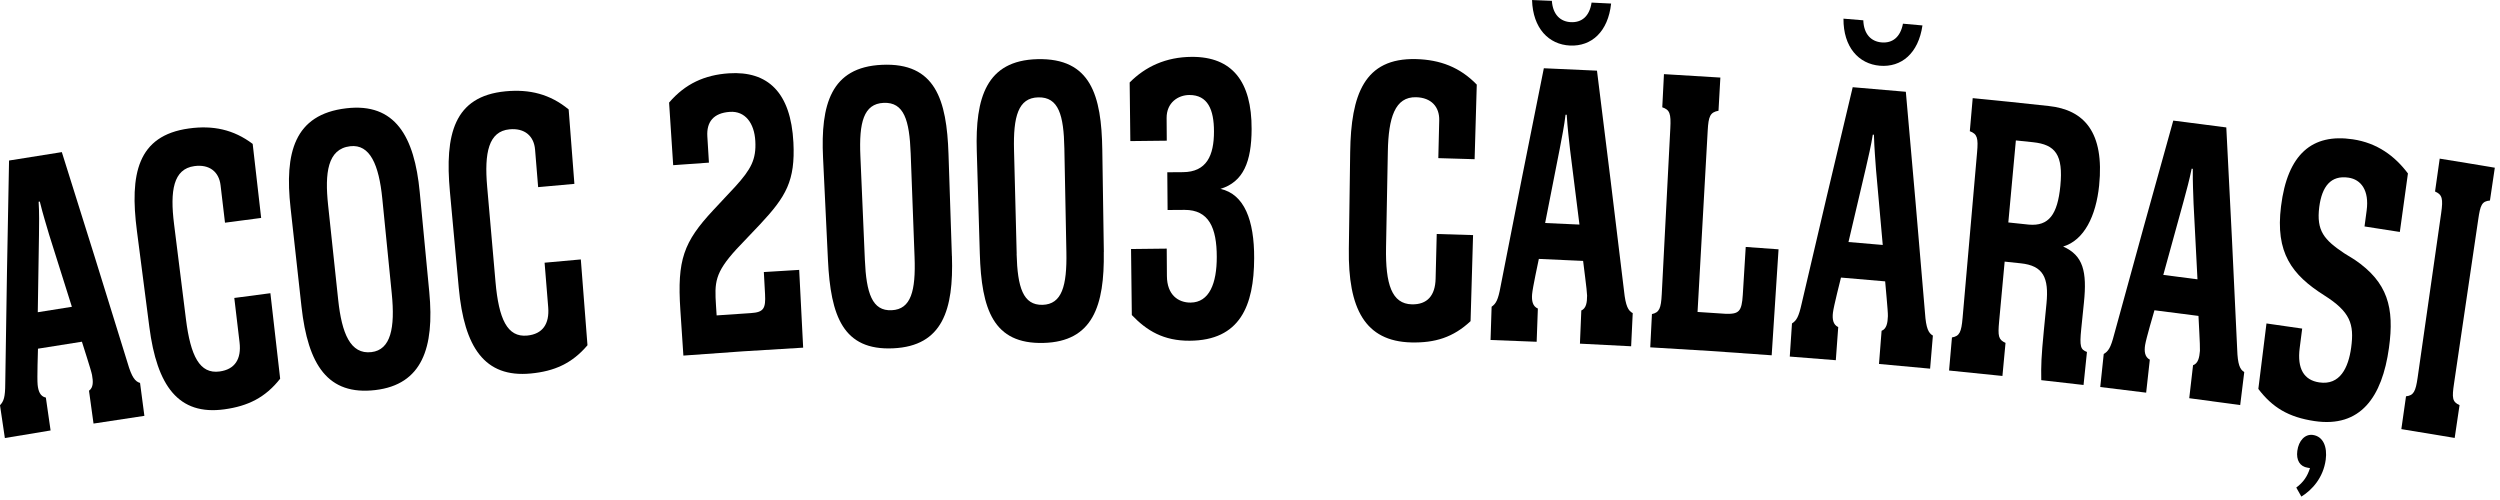 <?xml version="1.0" encoding="utf-8"?>
<svg xmlns="http://www.w3.org/2000/svg" fill="none" height="100%" overflow="visible" preserveAspectRatio="none" style="display: block;" viewBox="0 0 110 22" width="100%">
<g clip-path="url(#clip0_0_1659)" id="Isolation_Mode">
<path d="M2.719 6.689C3.693 9.777 4.659 12.867 5.612 15.964C5.8 16.612 5.951 16.788 6.162 16.849C6.239 17.428 6.277 17.717 6.353 18.297C5.457 18.43 5.01 18.498 4.115 18.637C4.034 18.06 3.996 17.769 3.916 17.192C4.113 17.052 4.102 16.785 4.049 16.497C4.013 16.294 3.632 15.139 3.604 15.035C2.831 15.157 2.444 15.218 1.671 15.342C1.671 15.432 1.626 16.641 1.656 16.932C1.684 17.207 1.768 17.444 2.018 17.494C2.101 18.071 2.143 18.36 2.226 18.94C1.421 19.071 1.019 19.136 0.214 19.274C0.127 18.696 0.085 18.407 -3.05176e-06 17.83C0.165 17.656 0.229 17.48 0.231 16.878C0.277 13.605 0.332 10.334 0.398 7.063C1.328 6.912 1.792 6.838 2.721 6.693L2.719 6.689ZM3.162 13.497C2.766 12.231 2.567 11.597 2.164 10.334C2.039 9.899 1.902 9.481 1.751 8.868C1.73 8.87 1.722 8.872 1.7 8.877C1.73 9.364 1.722 9.858 1.715 10.37C1.692 11.717 1.681 12.391 1.662 13.738C2.262 13.641 2.562 13.594 3.162 13.499V13.497Z" fill="#797B79" id="Vector" style="fill:#797B79;fill:color(display-p3 0.474 0.484 0.476);fill-opacity:1;"/>
<path d="M11.491 9.589C10.853 9.673 10.536 9.713 9.9 9.799C9.822 9.14 9.784 8.811 9.705 8.152C9.636 7.561 9.216 7.218 8.551 7.309C7.628 7.435 7.473 8.387 7.66 9.871C7.867 11.538 7.973 12.373 8.181 14.04C8.384 15.668 8.788 16.465 9.663 16.345C10.339 16.253 10.627 15.795 10.54 15.062C10.447 14.281 10.4 13.891 10.309 13.11C10.944 13.025 11.262 12.982 11.897 12.901C12.069 14.405 12.155 15.159 12.327 16.663C11.675 17.493 10.91 17.868 9.877 18.01C7.848 18.29 6.906 16.977 6.571 14.385C6.353 12.698 6.243 11.854 6.025 10.167C5.701 7.663 6.044 5.966 8.31 5.653C9.364 5.506 10.277 5.696 11.118 6.332C11.268 7.636 11.342 8.288 11.491 9.591V9.589Z" fill="#797B79" id="Vector_2" style="fill:#797B79;fill:color(display-p3 0.474 0.484 0.476);fill-opacity:1;"/>
<path d="M18.468 8.449C18.636 10.208 18.721 11.088 18.888 12.848C19.123 15.306 18.57 16.921 16.514 17.163C14.432 17.406 13.551 16.069 13.265 13.488C13.073 11.754 12.977 10.885 12.785 9.15C12.516 6.73 12.941 5.034 15.237 4.765C17.389 4.512 18.235 6.006 18.468 8.449ZM17.238 12.922C17.071 11.25 16.988 10.414 16.821 8.74C16.673 7.251 16.281 6.333 15.409 6.434C14.407 6.552 14.288 7.621 14.436 9.019C14.614 10.691 14.703 11.526 14.881 13.197C15.038 14.668 15.417 15.602 16.342 15.493C17.194 15.394 17.389 14.429 17.238 12.922Z" fill="#797B79" id="Vector_3" style="fill:#797B79;fill:color(display-p3 0.474 0.484 0.476);fill-opacity:1;"/>
<path d="M25.273 8.09C24.635 8.146 24.315 8.176 23.678 8.234C23.625 7.573 23.598 7.242 23.543 6.581C23.494 5.988 23.089 5.627 22.42 5.69C21.495 5.778 21.306 6.723 21.435 8.214C21.581 9.888 21.656 10.727 21.802 12.401C21.946 14.036 22.318 14.851 23.197 14.765C23.875 14.699 24.18 14.255 24.121 13.52C24.057 12.737 24.025 12.344 23.962 11.559C24.599 11.501 24.919 11.471 25.556 11.415C25.673 12.926 25.732 13.682 25.849 15.191C25.167 15.994 24.39 16.335 23.354 16.434C21.319 16.628 20.427 15.277 20.186 12.671C20.029 10.975 19.953 10.129 19.796 8.433C19.566 5.918 19.97 4.237 22.242 4.018C23.301 3.917 24.205 4.142 25.021 4.815C25.122 6.123 25.173 6.779 25.273 8.088V8.09Z" fill="#797B79" id="Vector_4" style="fill:#797B79;fill:color(display-p3 0.474 0.484 0.476);fill-opacity:1;"/>
<path d="M35.335 15.297C33.228 15.418 32.173 15.489 30.069 15.646C30.016 14.839 29.988 14.437 29.935 13.63C29.791 11.433 30.079 10.65 31.373 9.258C31.761 8.841 31.955 8.631 32.347 8.216C33.046 7.447 33.279 7.016 33.234 6.206C33.19 5.414 32.785 4.877 32.116 4.922C31.384 4.972 31.085 5.371 31.123 6.003C31.151 6.463 31.166 6.695 31.193 7.156C30.564 7.199 30.249 7.221 29.62 7.268C29.548 6.168 29.512 5.615 29.44 4.514C30.149 3.684 31.009 3.296 32.07 3.226C33.789 3.113 34.797 4.07 34.91 6.267C34.996 7.961 34.581 8.651 33.45 9.863C33.031 10.3 32.822 10.521 32.407 10.961C31.439 12.019 31.441 12.436 31.504 13.445C31.515 13.618 31.521 13.704 31.532 13.878C32.135 13.835 32.436 13.815 33.04 13.776C33.605 13.74 33.696 13.571 33.662 12.942C33.641 12.551 33.63 12.357 33.609 11.97C34.23 11.931 34.541 11.911 35.164 11.875C35.234 13.244 35.27 13.93 35.339 15.299L35.335 15.297Z" fill="#797B79" id="Vector_5" style="fill:#797B79;fill:color(display-p3 0.474 0.484 0.476);fill-opacity:1;"/>
<path d="M41.885 11.264C41.963 13.626 41.476 15.227 39.299 15.326C37.097 15.428 36.548 13.91 36.43 11.442C36.343 9.64 36.3 8.74 36.214 6.937C36.103 4.611 36.554 2.953 38.806 2.852C41.16 2.744 41.656 4.395 41.734 6.775C41.794 8.57 41.823 9.468 41.883 11.266L41.885 11.264ZM38.054 11.431C38.117 12.908 38.378 13.691 39.233 13.65C40.089 13.612 40.296 12.791 40.241 11.311C40.174 9.486 40.14 8.575 40.07 6.75C40.015 5.288 39.778 4.485 38.878 4.526C38.001 4.566 37.791 5.39 37.857 6.869C37.935 8.694 37.975 9.606 38.054 11.431Z" fill="#797B79" id="Vector_6" style="fill:#797B79;fill:color(display-p3 0.474 0.484 0.476);fill-opacity:1;"/>
<path d="M48.566 11.081C48.602 13.445 48.088 15.035 45.909 15.089C43.706 15.145 43.183 13.616 43.111 11.146C43.059 9.341 43.031 8.441 42.978 6.637C42.908 4.309 43.391 2.662 45.644 2.603C48.001 2.545 48.465 4.205 48.501 6.587C48.528 8.385 48.541 9.283 48.569 11.081H48.566ZM44.731 11.168C44.77 12.648 45.015 13.433 45.871 13.413C46.726 13.39 46.949 12.576 46.921 11.096C46.885 9.271 46.868 8.358 46.832 6.531C46.805 5.069 46.582 4.261 45.68 4.284C44.803 4.306 44.579 5.125 44.617 6.605C44.664 8.43 44.687 9.344 44.734 11.168H44.731Z" fill="#797B79" id="Vector_7" style="fill:#797B79;fill:color(display-p3 0.474 0.484 0.476);fill-opacity:1;"/>
<path d="M49.707 3.628C50.395 2.933 51.3 2.507 52.439 2.502C54.214 2.493 55.078 3.583 55.071 5.676C55.067 7.12 54.707 8.002 53.701 8.311C54.747 8.543 55.19 9.684 55.183 11.363C55.177 13.456 54.559 14.981 52.344 14.992C51.204 14.999 50.463 14.557 49.8 13.862C49.788 12.7 49.779 12.118 49.766 10.957C50.395 10.948 50.709 10.945 51.336 10.939C51.34 11.421 51.342 11.665 51.344 12.148C51.35 12.978 51.844 13.316 52.384 13.314C53.214 13.309 53.54 12.461 53.538 11.306C53.538 10.025 53.191 9.231 52.123 9.235C51.823 9.235 51.672 9.238 51.374 9.24C51.369 8.577 51.367 8.243 51.361 7.58C51.636 7.577 51.774 7.577 52.051 7.575C53.087 7.568 53.417 6.847 53.415 5.782C53.415 4.825 53.142 4.176 52.329 4.18C51.84 4.183 51.325 4.512 51.331 5.198C51.333 5.595 51.336 5.793 51.338 6.19C50.696 6.195 50.376 6.199 49.735 6.208C49.722 5.175 49.715 4.661 49.705 3.628H49.707Z" fill="#797B79" id="Vector_8" style="fill:#797B79;fill:color(display-p3 0.474 0.484 0.476);fill-opacity:1;"/>
<path d="M64.885 7.005C64.245 6.985 63.925 6.974 63.286 6.958C63.303 6.295 63.311 5.963 63.326 5.297C63.341 4.702 62.977 4.294 62.307 4.278C61.38 4.255 61.092 5.171 61.065 6.669C61.033 8.35 61.018 9.191 60.986 10.874C60.956 12.516 61.242 13.369 62.121 13.391C62.801 13.407 63.15 13.003 63.167 12.263C63.186 11.476 63.197 11.084 63.216 10.296C63.856 10.314 64.175 10.323 64.815 10.344C64.77 11.86 64.749 12.617 64.705 14.131C63.942 14.846 63.136 15.092 62.096 15.067C60.054 15.018 59.311 13.567 59.349 10.95C59.373 9.247 59.385 8.395 59.408 6.692C59.444 4.165 60.025 2.543 62.303 2.6C63.364 2.627 64.239 2.958 64.978 3.723C64.94 5.036 64.921 5.692 64.883 7.005H64.885Z" fill="#797B79" id="Vector_9" style="fill:#797B79;fill:color(display-p3 0.474 0.484 0.476);fill-opacity:1;"/>
<path d="M70.267 3.107C70.673 6.335 71.069 9.565 71.457 12.798C71.527 13.47 71.643 13.675 71.84 13.777C71.812 14.361 71.798 14.652 71.77 15.236C70.868 15.187 70.419 15.164 69.517 15.121C69.542 14.537 69.553 14.246 69.578 13.662C69.796 13.565 69.832 13.301 69.832 13.005C69.832 12.798 69.665 11.589 69.657 11.48C68.877 11.444 68.488 11.426 67.709 11.392C67.692 11.483 67.435 12.66 67.412 12.951C67.391 13.226 67.431 13.477 67.666 13.576C67.645 14.16 67.634 14.454 67.613 15.038C66.802 15.004 66.395 14.988 65.584 14.959C65.603 14.374 65.612 14.081 65.631 13.497C65.824 13.359 65.917 13.201 66.025 12.608C66.65 9.405 67.283 6.202 67.929 3.003C68.865 3.042 69.333 3.064 70.269 3.109L70.267 3.107ZM67.41 0.001C67.759 0.014 67.933 0.021 68.282 0.037C68.325 0.653 68.666 0.955 69.121 0.975C69.589 0.996 69.938 0.725 70.029 0.114C70.373 0.129 70.546 0.138 70.889 0.156C70.756 1.397 70.027 2.047 69.081 2.004C68.147 1.961 67.446 1.248 67.41 0.001ZM69.496 9.881C69.333 8.559 69.248 7.896 69.081 6.574C69.034 6.121 68.975 5.685 68.935 5.049C68.913 5.049 68.903 5.049 68.884 5.047C68.827 5.532 68.729 6.015 68.634 6.518C68.373 7.835 68.242 8.494 67.986 9.813C68.589 9.838 68.892 9.852 69.498 9.881H69.496Z" fill="#797B79" id="Vector_10" style="fill:#797B79;fill:color(display-p3 0.474 0.484 0.476);fill-opacity:1;"/>
<path d="M72.68 13.821C73.011 13.749 73.085 13.573 73.117 12.944C73.242 10.512 73.367 8.078 73.494 5.646C73.528 4.997 73.47 4.832 73.14 4.721C73.17 4.137 73.184 3.846 73.214 3.262C74.207 3.318 74.703 3.35 75.696 3.413C75.662 3.997 75.645 4.288 75.614 4.873C75.247 4.94 75.173 5.116 75.139 5.746C74.991 8.405 74.841 11.067 74.692 13.726C75.179 13.758 75.423 13.774 75.912 13.806C76.516 13.828 76.636 13.711 76.683 12.973C76.734 12.129 76.761 11.71 76.812 10.866C77.39 10.907 77.678 10.927 78.256 10.97C78.136 12.835 78.074 13.767 77.954 15.633C75.817 15.475 74.749 15.405 72.611 15.283C72.64 14.699 72.655 14.408 72.685 13.823L72.68 13.821Z" fill="#797B79" id="Vector_11" style="fill:#797B79;fill:color(display-p3 0.474 0.484 0.476);fill-opacity:1;"/>
<path d="M83.857 4.042C84.147 7.286 84.429 10.53 84.7 13.774C84.745 14.448 84.855 14.658 85.047 14.766C84.999 15.348 84.973 15.639 84.925 16.221C84.025 16.136 83.576 16.093 82.676 16.014C82.72 15.432 82.743 15.141 82.79 14.556C83.012 14.469 83.057 14.205 83.067 13.911C83.076 13.704 82.951 12.488 82.947 12.38C82.17 12.31 81.78 12.278 81.003 12.213C80.984 12.301 80.683 13.467 80.649 13.758C80.617 14.033 80.649 14.284 80.882 14.392C80.84 14.974 80.819 15.267 80.776 15.849C79.965 15.781 79.561 15.75 78.75 15.689C78.79 15.105 78.809 14.814 78.847 14.232C79.046 14.103 79.143 13.947 79.273 13.359C80.012 10.183 80.761 7.009 81.519 3.837C82.453 3.914 82.921 3.954 83.855 4.038L83.857 4.042ZM81.113 0.821C81.462 0.848 81.636 0.864 81.985 0.893C82.007 1.511 82.335 1.827 82.79 1.866C83.258 1.906 83.616 1.647 83.73 1.042C84.073 1.071 84.245 1.087 84.588 1.119C84.41 2.353 83.658 2.971 82.712 2.892C81.78 2.813 81.104 2.071 81.113 0.823V0.821ZM82.841 10.778C82.724 9.449 82.665 8.786 82.544 7.458C82.515 7.002 82.47 6.564 82.453 5.928C82.432 5.928 82.422 5.926 82.403 5.924C82.328 6.406 82.214 6.885 82.1 7.383C81.79 8.689 81.638 9.343 81.333 10.649C81.937 10.699 82.237 10.726 82.841 10.778Z" fill="#797B79" id="Vector_12" style="fill:#797B79;fill:color(display-p3 0.474 0.484 0.476);fill-opacity:1;"/>
<path d="M85.886 14.848C86.221 14.789 86.299 14.618 86.354 13.988C86.566 11.563 86.78 9.136 86.991 6.711C87.049 6.064 86.998 5.897 86.672 5.773C86.722 5.191 86.748 4.9 86.799 4.318C88.139 4.449 88.811 4.519 90.151 4.665C91.697 4.832 92.601 5.811 92.362 8.162C92.224 9.506 91.703 10.571 90.778 10.848C91.663 11.239 91.832 11.949 91.693 13.312C91.646 13.779 91.621 14.011 91.574 14.478C91.496 15.249 91.544 15.382 91.826 15.486C91.767 16.068 91.737 16.359 91.676 16.939C90.932 16.851 90.56 16.81 89.816 16.727C89.804 16.073 89.816 15.71 89.929 14.543C89.975 14.07 89.999 13.833 90.045 13.359C90.157 12.211 89.901 11.69 88.914 11.586C88.63 11.557 88.489 11.541 88.205 11.511C88.107 12.567 88.059 13.095 87.961 14.151C87.904 14.78 87.925 14.945 88.243 15.087C88.188 15.669 88.162 15.96 88.107 16.542C87.169 16.443 86.699 16.395 85.759 16.303C85.81 15.721 85.835 15.43 85.886 14.848ZM88.366 9.788C88.726 9.826 88.908 9.845 89.268 9.883C90.147 9.96 90.532 9.441 90.655 8.184C90.79 6.801 90.43 6.362 89.456 6.258C89.154 6.226 89.001 6.21 88.698 6.179C88.565 7.623 88.499 8.344 88.366 9.788Z" fill="#797B79" id="Vector_13" style="fill:#797B79;fill:color(display-p3 0.474 0.484 0.476);fill-opacity:1;"/>
<path d="M97.957 5.604C98.127 8.857 98.287 12.109 98.436 15.364C98.457 16.041 98.556 16.256 98.747 16.373C98.677 16.953 98.641 17.244 98.569 17.823C97.673 17.699 97.225 17.638 96.327 17.521C96.394 16.941 96.428 16.65 96.494 16.07C96.718 15.992 96.773 15.732 96.797 15.437C96.811 15.229 96.733 14.009 96.733 13.9C95.958 13.799 95.571 13.749 94.796 13.652C94.772 13.74 94.429 14.893 94.385 15.182C94.342 15.455 94.366 15.707 94.592 15.825C94.529 16.404 94.495 16.695 94.431 17.277C93.624 17.176 93.22 17.126 92.411 17.029C92.472 16.447 92.502 16.159 92.564 15.576C92.767 15.455 92.871 15.306 93.021 14.724C93.879 11.582 94.747 8.441 95.624 5.306C96.555 5.423 97.021 5.482 97.953 5.606L97.957 5.604ZM96.689 12.292C96.621 10.959 96.587 10.293 96.517 8.96C96.504 8.505 96.477 8.065 96.483 7.429C96.462 7.426 96.451 7.424 96.433 7.422C96.339 7.9 96.208 8.374 96.075 8.866C95.717 10.158 95.539 10.803 95.185 12.096C95.787 12.172 96.087 12.211 96.689 12.29V12.292Z" fill="#797B79" id="Vector_14" style="fill:#797B79;fill:color(display-p3 0.474 0.484 0.476);fill-opacity:1;"/>
<path d="M105.591 10.206C104.97 10.108 104.659 10.059 104.039 9.964C104.077 9.684 104.096 9.547 104.132 9.267C104.253 8.374 103.884 7.898 103.336 7.817C102.554 7.699 102.165 8.209 102.048 9.102C101.913 10.158 102.264 10.553 103.143 11.142C103.329 11.257 103.422 11.315 103.609 11.43C105.055 12.416 105.362 13.526 105.114 15.31C104.814 17.471 103.863 18.829 101.836 18.527C100.693 18.356 99.988 17.929 99.367 17.113C99.511 15.96 99.581 15.385 99.725 14.232C100.354 14.32 100.667 14.365 101.296 14.458C101.252 14.8 101.231 14.972 101.186 15.315C101.07 16.226 101.375 16.727 102.048 16.826C102.959 16.962 103.331 16.181 103.452 15.288C103.592 14.252 103.408 13.718 102.268 12.996C100.837 12.091 100.11 11.119 100.365 9.078C100.65 6.77 101.745 5.865 103.52 6.129C104.6 6.289 105.375 6.867 105.949 7.632C105.807 8.66 105.735 9.175 105.593 10.203L105.591 10.206ZM101.036 21.453C101.343 21.225 101.527 20.961 101.639 20.596C101.614 20.591 101.578 20.587 101.54 20.58C101.195 20.528 101.027 20.248 101.082 19.838C101.14 19.391 101.421 19.087 101.769 19.138C102.228 19.206 102.406 19.671 102.332 20.226C102.226 21.013 101.739 21.556 101.26 21.85C101.171 21.69 101.125 21.611 101.036 21.453Z" fill="#797B79" id="Vector_15" style="fill:#797B79;fill:color(display-p3 0.474 0.484 0.476);fill-opacity:1;"/>
<path d="M105.863 17.438C106.199 17.401 106.288 17.232 106.377 16.607C106.722 14.198 107.068 11.791 107.411 9.382C107.502 8.739 107.461 8.568 107.142 8.426C107.224 7.848 107.264 7.559 107.347 6.98C108.317 7.135 108.802 7.217 109.772 7.379C109.685 7.956 109.643 8.245 109.558 8.823C109.2 8.854 109.134 9.026 109.043 9.651C108.688 12.057 108.332 14.464 107.978 16.871C107.883 17.512 107.898 17.679 108.22 17.826C108.133 18.403 108.09 18.692 108.006 19.269C107.068 19.111 106.597 19.032 105.659 18.881C105.742 18.304 105.782 18.015 105.865 17.435L105.863 17.438Z" fill="#797B79" id="Vector_16" style="fill:#797B79;fill:color(display-p3 0.474 0.484 0.476);fill-opacity:1;"/>
</g>
<defs>
<clipPath id="clip0_0_1659">
<rect fill="white" height="21.849" style="fill:white;fill-opacity:1;" width="109.771"/>
</clipPath>
</defs>
</svg>
